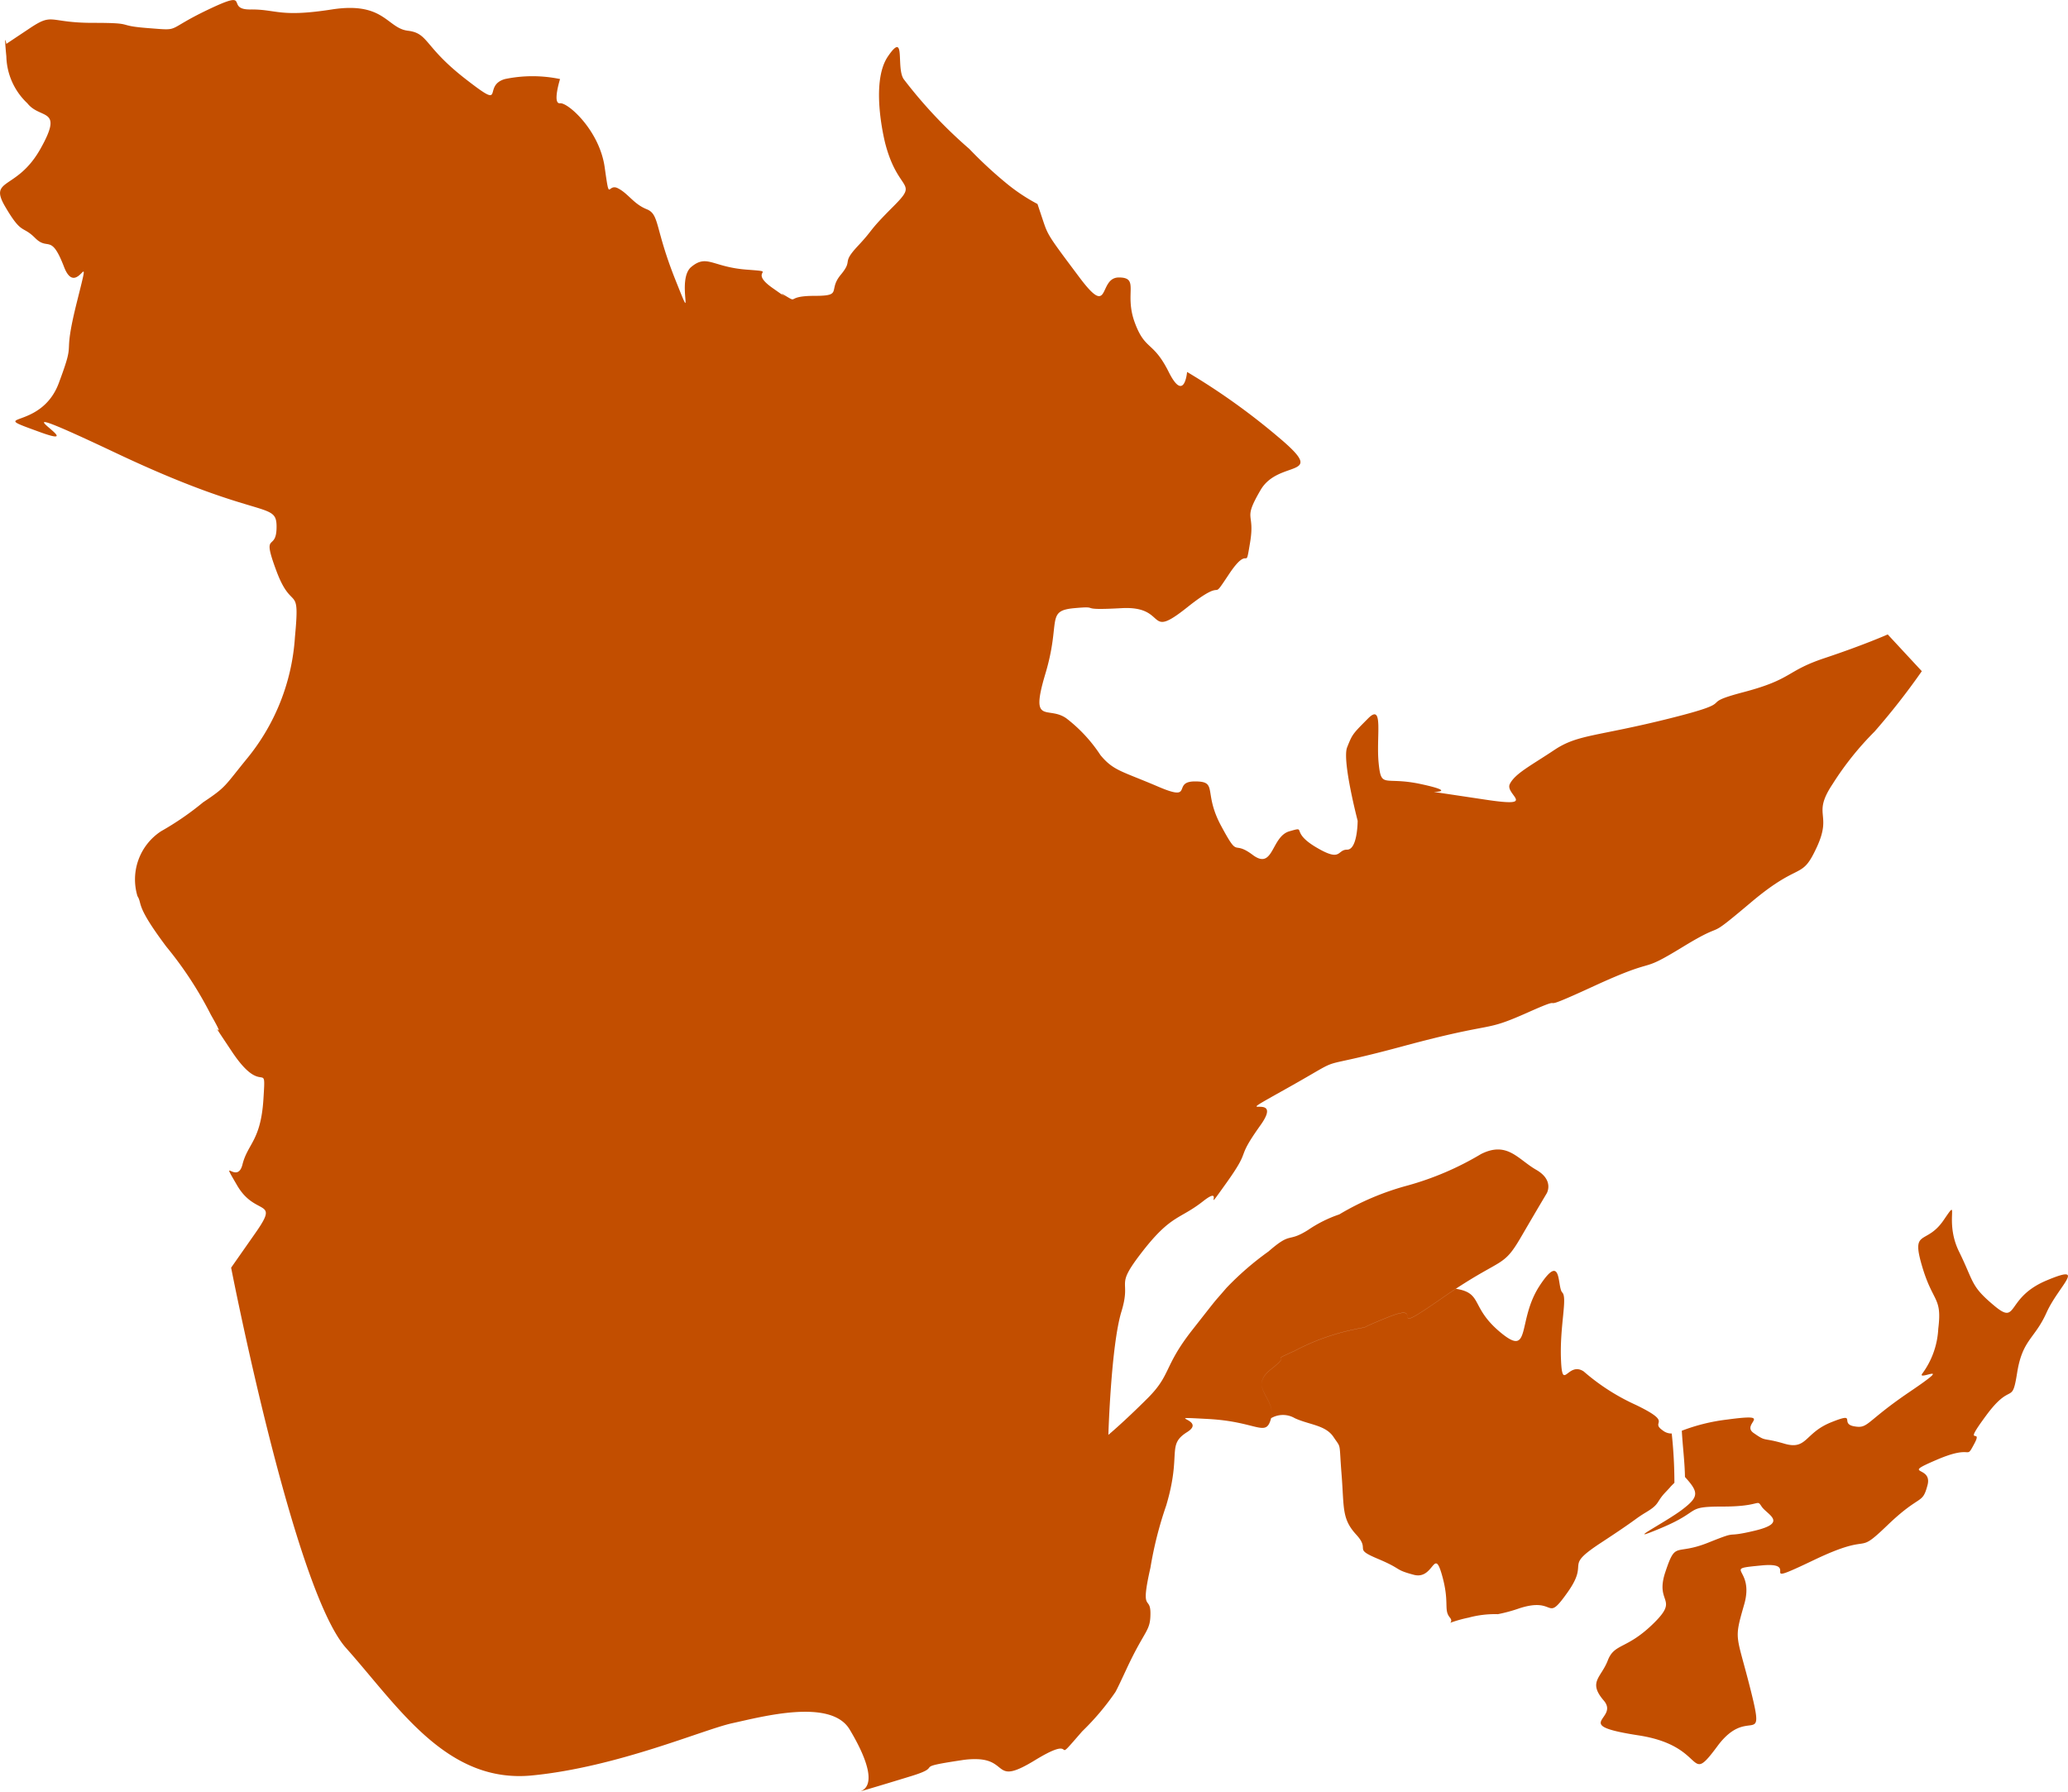 <svg xmlns="http://www.w3.org/2000/svg" width="126.515" height="109.623" viewBox="0 0 126.515 109.623"><defs><style>.a{fill:#c24e00;}</style></defs><path class="a" d="M-141.387,216.257c-2.373,1.555-.655,1.064-2.045,3.028s-.655.246-2.946.983a9.59,9.59,0,0,1-1.322.361,6.179,6.179,0,0,0-1.788.211,8.038,8.038,0,0,0-1.131.318c.063-.057.113-.163-.015-.318-.411-.491,0-.9-.492-2.619s-.491.327-1.719,0-.654-.328-2.209-.982-.409-.491-1.31-1.472-.737-1.638-.9-3.685,0-1.554-.492-2.29-1.472-.737-2.372-1.152a1.434,1.434,0,0,0-1.445,0c.321-1.228-1.445-1.87,0-2.994s-.321-.321,1.445-1.124a13.672,13.672,0,0,1,3.532-1.284c1.445-.321-.161.16,2.248-.8s-.482,1.445,3.21-1.124c.32-.223.6-.411.87-.587,1.672.263.862,1.129,2.744,2.683s.981-.736,2.372-2.864,1.065.081,1.392.409-.164,2.046-.081,4.092.409.082,1.391.736a13.081,13.081,0,0,0,3.191,2.047c2.374,1.146.819.982,1.637,1.555a.858.858,0,0,0,.556.194,28.247,28.247,0,0,1,.164,3.015c-.455.455.009-.008-.556.588s-.327.7-1.146,1.195S-139.012,214.7-141.387,216.257Zm27.254-16.041c-2.537,1.063-1.718,2.782-3.191,1.554s-1.228-1.412-2.169-3.326.123-3.467-.942-1.912-1.994.491-1.324,2.783,1.243,1.882,1,3.847a5.042,5.042,0,0,1-1,2.782c-.231.41,2.061-.818-.721,1.065s-2.537,2.291-3.437,2.127.244-.9-1.393-.245-1.472,1.718-2.864,1.309-1.063-.081-1.883-.654,1.392-1.228-1.636-.819a11.5,11.5,0,0,0-2.756.682c.051.943.178,1.885.193,2.828.84.928.87,1.2-.139,1.974-1.063.818-3.846,2.21-1.309,1.145s1.392-1.309,3.765-1.309,2.047-.491,2.374,0,1.637.982-.41,1.473-.818-.082-2.864.737-1.964-.163-2.619,1.8.9,1.556-.736,3.152-2.374,1.186-2.783,2.25-1.229,1.309-.245,2.456-2.129,1.473,2.127,2.128,2.947,3.192,4.829.654,2.947.246,2.047-3.356-1.065-3.028-.41-5.32-1.473-2.128,1.064-2.373-.573,1.474,3.192-.327,2.456-.164,4.5-2.128,2.128-1.227,2.456-2.456-1.72-.572.572-1.555,1.719.083,2.292-.982-.818.359.738-1.744,1.554-.547,1.881-2.593,1.064-2.046,1.8-3.683S-111.6,199.152-114.133,200.216Zm-92.659,30.278c5.242-.512,10.481-2.813,12.271-3.2s6.007-1.534,7.159.383,1.662,3.579.511,3.836c0,0,1.2-.345,3.284-.987s-.161-.482,3.05-.963a4.987,4.987,0,0,1,1.041-.062c1.819.108.948,1.593,3.454.062,2.242-1.371,1.5-.236,2.02-.78.151-.157.4-.447.87-.987a15.651,15.651,0,0,0,2.036-2.41c.162-.3.354-.716.693-1.442,1.124-2.408,1.446-2.248,1.446-3.371s-.643.045,0-2.788a23.1,23.1,0,0,1,.962-3.795c.963-3.211,0-3.693,1.285-4.5s-1.766-.963,1.284-.8,3.532,1.173,3.853-.056-1.445-1.87,0-2.994-.321-.321,1.445-1.124a13.672,13.672,0,0,1,3.532-1.284c1.445-.321-.161.16,2.248-.8s-.482,1.445,3.21-1.124c.32-.223.6-.411.87-.587,2.822-1.855,2.921-1.346,3.947-3.1,1.123-1.927,1.606-2.73,1.606-2.73s.48-.8-.643-1.444-1.766-1.766-3.371-.964a18.176,18.176,0,0,1-4.5,1.927,16.5,16.5,0,0,0-4.174,1.766,7.872,7.872,0,0,0-1.926.963c-1.285.8-.964.047-2.409,1.307a18.123,18.123,0,0,0-2.568,2.225c-.963,1.123-.321.321-2.087,2.569s-1.284,2.729-2.73,4.174-2.408,2.248-2.408,2.248.162-5.459.8-7.546-.482-1.4,1.284-3.67,2.277-1.949,3.708-3.073-.176,1.124,1.43-1.124.481-1.283,2.086-3.532-2.407,0,1.606-2.247,1.124-.964,7.064-2.569,4.817-.8,7.706-2.087-.16.321,4.014-1.6,2.568-.643,5.458-2.408,1.124-.16,4.174-2.729,3.051-1.285,4.014-3.372-.321-1.926.963-3.853a18.57,18.57,0,0,1,2.568-3.211,43.009,43.009,0,0,0,2.89-3.692l-2.086-2.248s-1.445.643-3.853,1.445-1.927,1.284-4.978,2.088,0,.474-4.494,1.6-5.62.967-7.064,1.93-2.41,1.445-2.73,2.087,1.766,1.445-1.445.963l-3.211-.481s1.445,0-.8-.482-2.408.321-2.569-1.285.322-3.7-.641-2.732-.964.967-1.286,1.77.643,4.494.643,4.494,0,1.767-.643,1.767-.32.8-1.925-.161-.482-1.284-1.606-.963-.963,2.408-2.247,1.445-.8.321-1.927-1.766-.161-2.729-1.606-2.729,0,1.284-2.247.321-2.73-.964-3.532-1.927a9.151,9.151,0,0,0-2.087-2.251c-1.124-.8-2.248.485-1.285-2.726s0-3.853,1.767-4.014,0,.161,2.889,0,1.445,2,4.014-.045,1.284-.115,2.568-2.041.963,0,1.285-1.927-.481-1.284.641-3.211,4.175-.642,1.124-3.21a40.849,40.849,0,0,0-5.618-4.014s-.16,1.926-1.124,0-1.445-1.284-2.087-3.051.321-2.729-.963-2.729-.482,2.569-2.408,0-1.927-2.569-2.248-3.531l-.322-.963a11.25,11.25,0,0,1-1.925-1.285,25.807,25.807,0,0,1-2.248-2.087,28.455,28.455,0,0,1-4.014-4.268c-.344-.507-.117-1.833-.369-1.948-.1-.047-.275.093-.593.56-1.125,1.642-.162,5.335-.162,5.335.8,3.05,2.088,2.247.482,3.853s-1.109,1.284-2.16,2.408-.248.8-1.05,1.766.16,1.285-1.606,1.285-.964.48-1.766,0,.8.642-.8-.483.482-.962-1.6-1.123-2.408-.963-3.372-.161.321,4.014-.963.8-.963-4.013-1.766-4.335-1.124-.963-1.766-1.284-.482.964-.8-1.284-2.247-3.968-2.73-3.911,0-1.481,0-1.481a8.261,8.261,0,0,0-3.371,0c-1.445.415.16,1.993-2.408,0s-2.247-2.8-3.532-2.956-1.445-1.8-4.656-1.3-3.371-.017-4.977,0,.161-1.3-2.568,0-1.605,1.3-3.693,1.14-.643-.321-3.372-.321-2.408-.642-3.851.321l-1.447.964s-.159-.877,0,.765a4.068,4.068,0,0,0,1.286,2.869c.8,1.021,2.247.218.8,2.787s-3.193,1.766-2.159,3.532,1.036,1.123,1.839,1.926.962-.321,1.765,1.766,1.767-1.765.8,2.087,0,2.023-1.125,5.025-4.655,1.718-1.123,3-4.173-2.889,4.656,1.285,9.793,2.889,9.793,4.495-.963.16,0,2.729,1.444.643,1.124,4.014a13.039,13.039,0,0,1-2.89,7.385c-1.445,1.766-1.284,1.766-2.73,2.729a17.748,17.748,0,0,1-2.567,1.766,3.522,3.522,0,0,0-1.447,3.971c.322.524-.159.524,1.768,3.093a22.744,22.744,0,0,1,2.728,4.174c1.285,2.247-.642-.643,1.285,2.247s2.087.321,1.926,2.89-.963,2.729-1.284,4.014-1.445-.643-.321,1.284,2.619.755,1.123,2.89l-1.495,2.135s3.835,19.685,7.03,23.263S-212.033,231.006-206.792,230.494Z" transform="translate(239.338 -121.894)"/></svg>